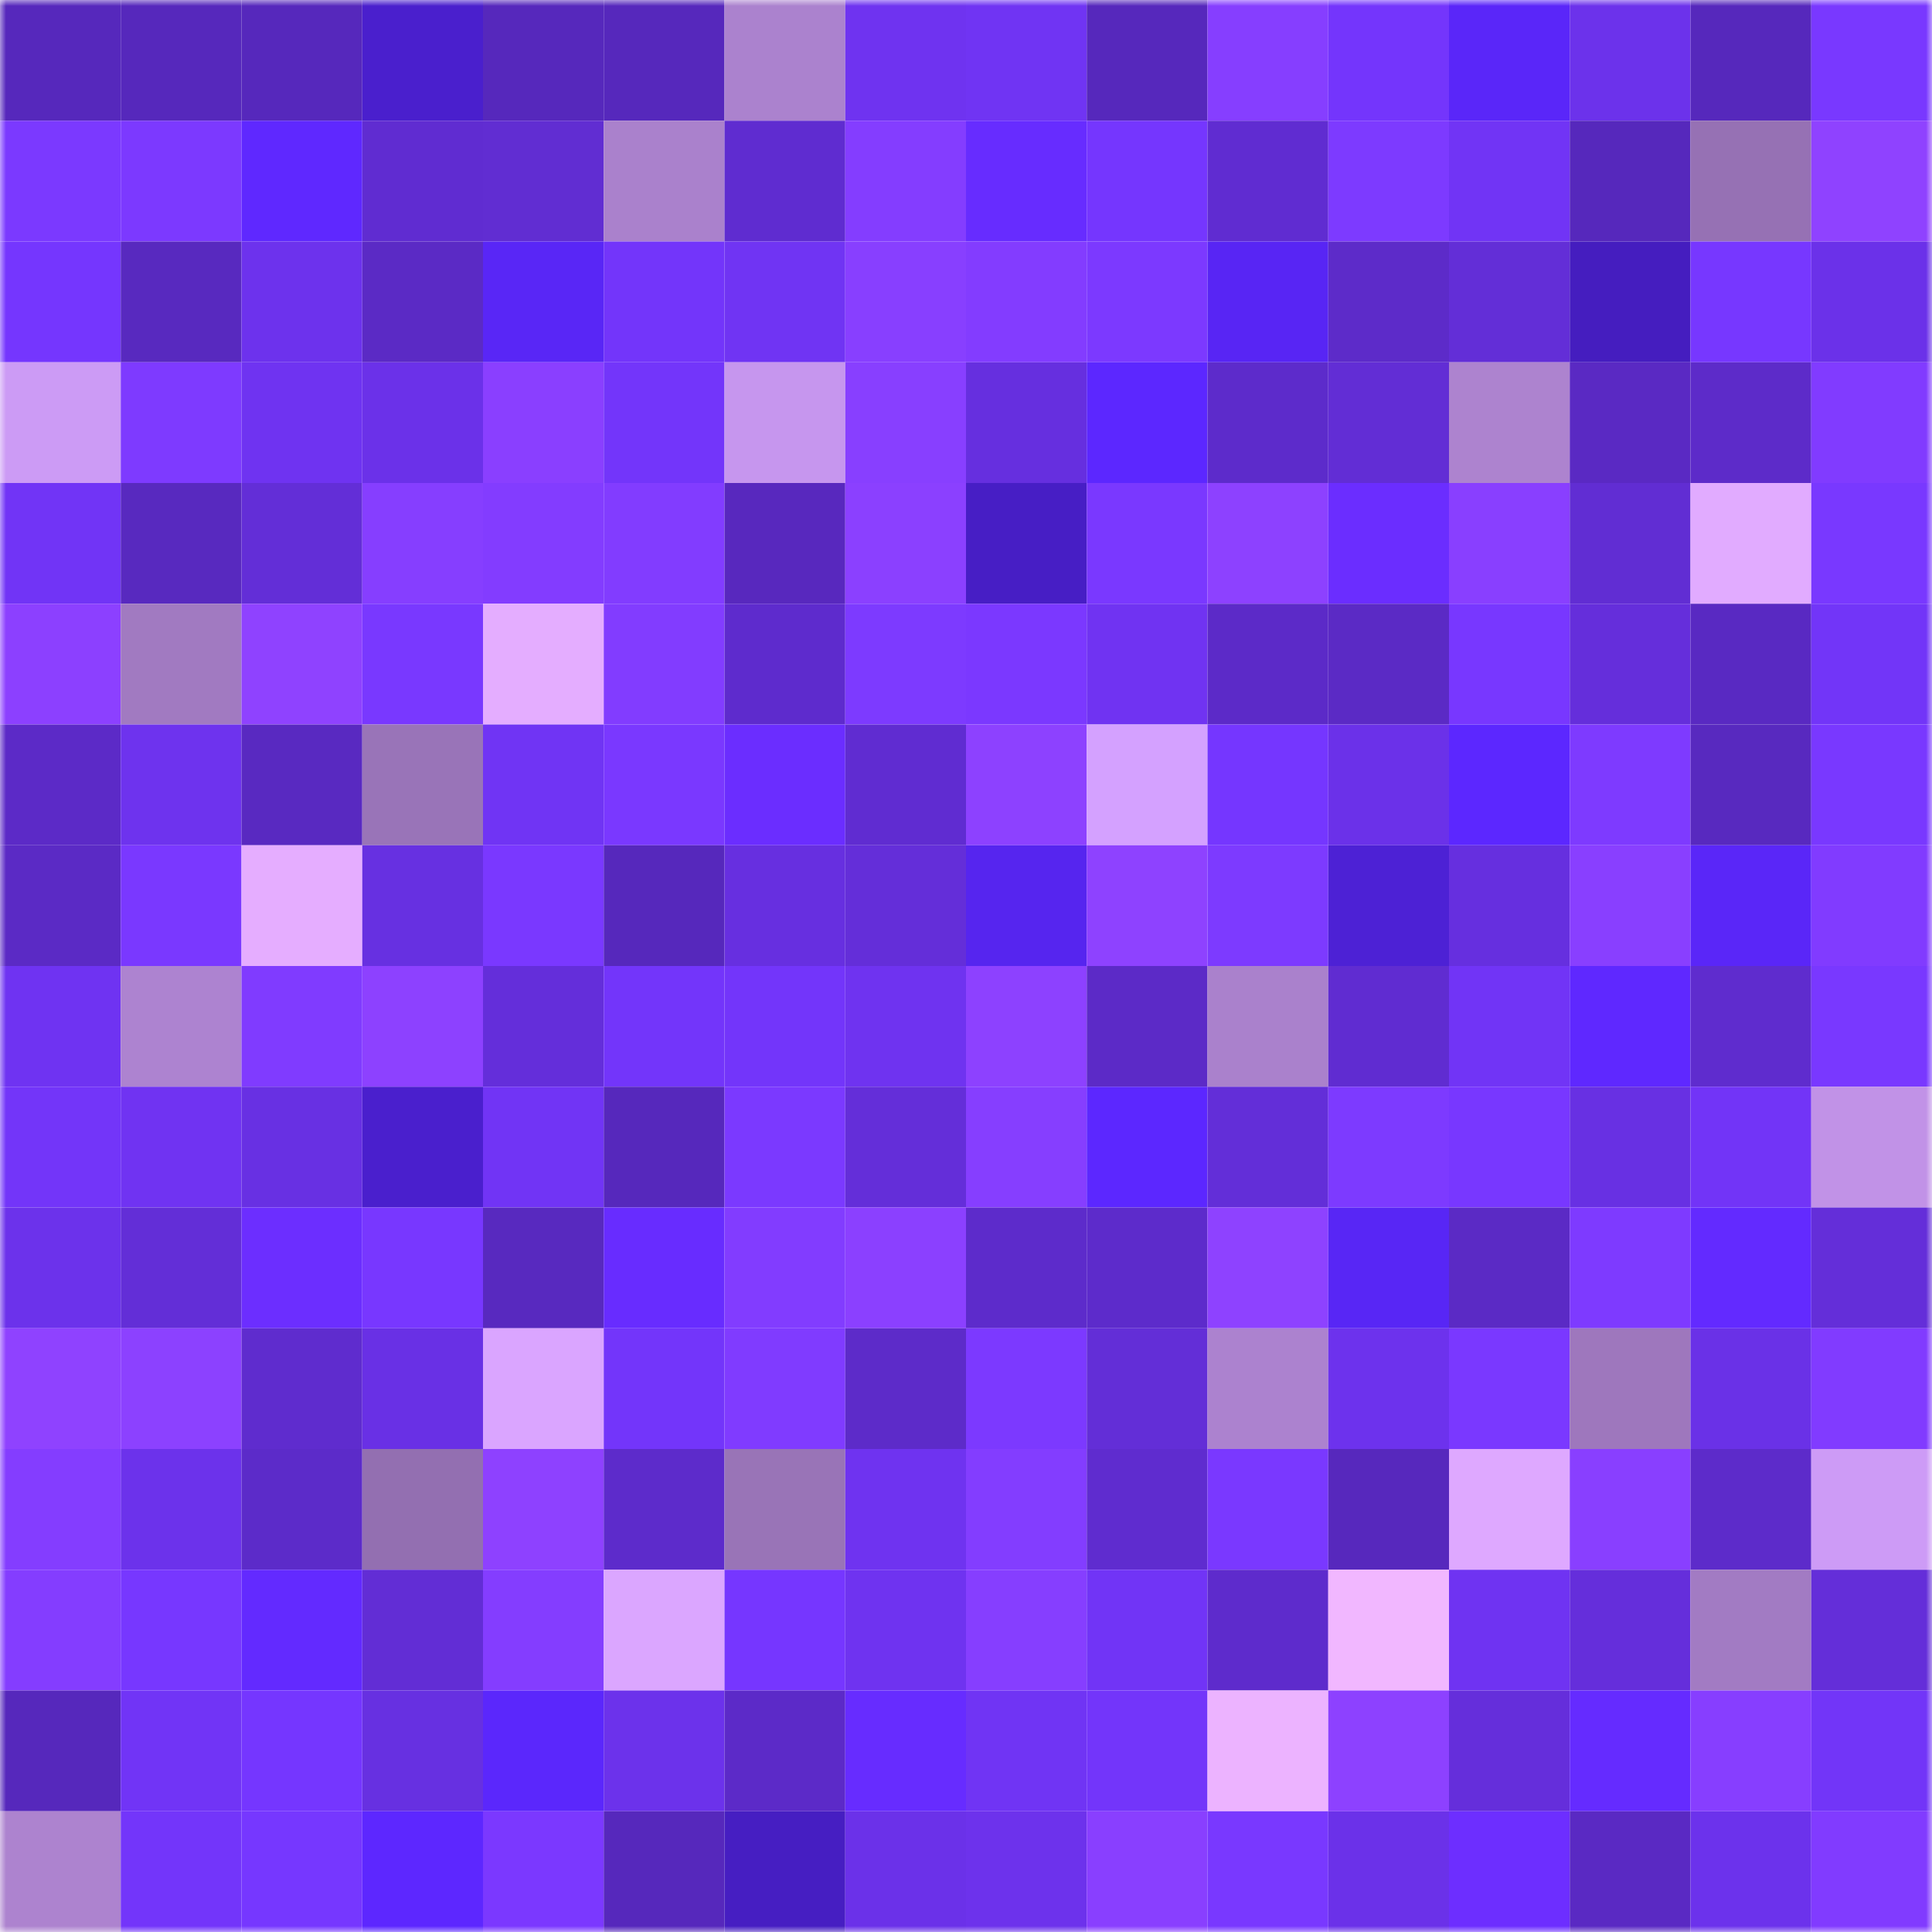 <svg viewBox="0 0 160 160" fill="none" role="img" xmlns="http://www.w3.org/2000/svg" width="240" height="240" name="linea%2Cdiam.linea.eth"><mask id="1164924870" mask-type="alpha" maskUnits="userSpaceOnUse" x="0" y="0" width="160" height="160"><rect width="160" height="160" fill="#FFFFFF"></rect></mask><g mask="url(#1164924870)"><rect x="0" y="0" width="10" height="10" fill="#5628bc"></rect><rect x="10" y="0" width="10" height="10" fill="#5628bc"></rect><rect x="20" y="0" width="10" height="10" fill="#5628bc"></rect><rect x="30" y="0" width="10" height="10" fill="#4a1fcd"></rect><rect x="40" y="0" width="10" height="10" fill="#5628bc"></rect><rect x="50" y="0" width="10" height="10" fill="#5628bc"></rect><rect x="60" y="0" width="10" height="10" fill="#ab82ce"></rect><rect x="70" y="0" width="10" height="10" fill="#6f33f0"></rect><rect x="80" y="0" width="10" height="10" fill="#7034f3"></rect><rect x="90" y="0" width="10" height="10" fill="#5628bc"></rect><rect x="100" y="0" width="10" height="10" fill="#863eff"></rect><rect x="110" y="0" width="10" height="10" fill="#7435fc"></rect><rect x="120" y="0" width="10" height="10" fill="#5a26f9"></rect><rect x="130" y="0" width="10" height="10" fill="#6c32eb"></rect><rect x="140" y="0" width="10" height="10" fill="#5628bc"></rect><rect x="150" y="0" width="10" height="10" fill="#7938ff"></rect><rect x="0" y="10" width="10" height="10" fill="#7b39ff"></rect><rect x="10" y="10" width="10" height="10" fill="#7c39ff"></rect><rect x="20" y="10" width="10" height="10" fill="#5f28ff"></rect><rect x="30" y="10" width="10" height="10" fill="#602cd1"></rect><rect x="40" y="10" width="10" height="10" fill="#612dd2"></rect><rect x="50" y="10" width="10" height="10" fill="#aa81cc"></rect><rect x="60" y="10" width="10" height="10" fill="#5f2cd0"></rect><rect x="70" y="10" width="10" height="10" fill="#843dff"></rect><rect x="80" y="10" width="10" height="10" fill="#672cff"></rect><rect x="90" y="10" width="10" height="10" fill="#7536fe"></rect><rect x="100" y="10" width="10" height="10" fill="#602cd1"></rect><rect x="110" y="10" width="10" height="10" fill="#7d3aff"></rect><rect x="120" y="10" width="10" height="10" fill="#7134f5"></rect><rect x="130" y="10" width="10" height="10" fill="#5628bc"></rect><rect x="140" y="10" width="10" height="10" fill="#9671b4"></rect><rect x="150" y="10" width="10" height="10" fill="#8f42ff"></rect><rect x="0" y="20" width="10" height="10" fill="#7536fe"></rect><rect x="10" y="20" width="10" height="10" fill="#5829bf"></rect><rect x="20" y="20" width="10" height="10" fill="#6d32ed"></rect><rect x="30" y="20" width="10" height="10" fill="#5b2ac5"></rect><rect x="40" y="20" width="10" height="10" fill="#5926f6"></rect><rect x="50" y="20" width="10" height="10" fill="#7335fa"></rect><rect x="60" y="20" width="10" height="10" fill="#7034f3"></rect><rect x="70" y="20" width="10" height="10" fill="#883fff"></rect><rect x="80" y="20" width="10" height="10" fill="#833cff"></rect><rect x="90" y="20" width="10" height="10" fill="#7c39ff"></rect><rect x="100" y="20" width="10" height="10" fill="#5825f4"></rect><rect x="110" y="20" width="10" height="10" fill="#5d2bc9"></rect><rect x="120" y="20" width="10" height="10" fill="#632ed7"></rect><rect x="130" y="20" width="10" height="10" fill="#451dbf"></rect><rect x="140" y="20" width="10" height="10" fill="#7737ff"></rect><rect x="150" y="20" width="10" height="10" fill="#6b31e9"></rect><rect x="0" y="30" width="10" height="10" fill="#cc9bf5"></rect><rect x="10" y="30" width="10" height="10" fill="#7e3aff"></rect><rect x="20" y="30" width="10" height="10" fill="#6f33f1"></rect><rect x="30" y="30" width="10" height="10" fill="#6b31e9"></rect><rect x="40" y="30" width="10" height="10" fill="#8a3fff"></rect><rect x="50" y="30" width="10" height="10" fill="#7335fa"></rect><rect x="60" y="30" width="10" height="10" fill="#c696ee"></rect><rect x="70" y="30" width="10" height="10" fill="#883fff"></rect><rect x="80" y="30" width="10" height="10" fill="#662fdf"></rect><rect x="90" y="30" width="10" height="10" fill="#5c27ff"></rect><rect x="100" y="30" width="10" height="10" fill="#5d2bcb"></rect><rect x="110" y="30" width="10" height="10" fill="#622dd5"></rect><rect x="120" y="30" width="10" height="10" fill="#ad83cf"></rect><rect x="130" y="30" width="10" height="10" fill="#5a29c3"></rect><rect x="140" y="30" width="10" height="10" fill="#5d2bc9"></rect><rect x="150" y="30" width="10" height="10" fill="#813bff"></rect><rect x="0" y="40" width="10" height="10" fill="#7134f6"></rect><rect x="10" y="40" width="10" height="10" fill="#5829bf"></rect><rect x="20" y="40" width="10" height="10" fill="#632ed7"></rect><rect x="30" y="40" width="10" height="10" fill="#863eff"></rect><rect x="40" y="40" width="10" height="10" fill="#833cff"></rect><rect x="50" y="40" width="10" height="10" fill="#823cff"></rect><rect x="60" y="40" width="10" height="10" fill="#5828be"></rect><rect x="70" y="40" width="10" height="10" fill="#8b40ff"></rect><rect x="80" y="40" width="10" height="10" fill="#471ec5"></rect><rect x="90" y="40" width="10" height="10" fill="#7a38ff"></rect><rect x="100" y="40" width="10" height="10" fill="#8d41ff"></rect><rect x="110" y="40" width="10" height="10" fill="#6b2dff"></rect><rect x="120" y="40" width="10" height="10" fill="#893fff"></rect><rect x="130" y="40" width="10" height="10" fill="#612dd3"></rect><rect x="140" y="40" width="10" height="10" fill="#e1abff"></rect><rect x="150" y="40" width="10" height="10" fill="#7938ff"></rect><rect x="0" y="50" width="10" height="10" fill="#8c40ff"></rect><rect x="10" y="50" width="10" height="10" fill="#a17ac1"></rect><rect x="20" y="50" width="10" height="10" fill="#8f42ff"></rect><rect x="30" y="50" width="10" height="10" fill="#7938ff"></rect><rect x="40" y="50" width="10" height="10" fill="#e4adff"></rect><rect x="50" y="50" width="10" height="10" fill="#823cff"></rect><rect x="60" y="50" width="10" height="10" fill="#5e2bcd"></rect><rect x="70" y="50" width="10" height="10" fill="#7d3aff"></rect><rect x="80" y="50" width="10" height="10" fill="#7b38ff"></rect><rect x="90" y="50" width="10" height="10" fill="#7033f2"></rect><rect x="100" y="50" width="10" height="10" fill="#5c2ac8"></rect><rect x="110" y="50" width="10" height="10" fill="#5b2ac5"></rect><rect x="120" y="50" width="10" height="10" fill="#7837ff"></rect><rect x="130" y="50" width="10" height="10" fill="#652edb"></rect><rect x="140" y="50" width="10" height="10" fill="#5929c2"></rect><rect x="150" y="50" width="10" height="10" fill="#7235f8"></rect><rect x="0" y="60" width="10" height="10" fill="#5c2ac7"></rect><rect x="10" y="60" width="10" height="10" fill="#6e33ee"></rect><rect x="20" y="60" width="10" height="10" fill="#5929c1"></rect><rect x="30" y="60" width="10" height="10" fill="#9974b8"></rect><rect x="40" y="60" width="10" height="10" fill="#7034f4"></rect><rect x="50" y="60" width="10" height="10" fill="#7a38ff"></rect><rect x="60" y="60" width="10" height="10" fill="#6b2dff"></rect><rect x="70" y="60" width="10" height="10" fill="#602cd1"></rect><rect x="80" y="60" width="10" height="10" fill="#8d41ff"></rect><rect x="90" y="60" width="10" height="10" fill="#d4a1ff"></rect><rect x="100" y="60" width="10" height="10" fill="#7536ff"></rect><rect x="110" y="60" width="10" height="10" fill="#6b31e9"></rect><rect x="120" y="60" width="10" height="10" fill="#5c27ff"></rect><rect x="130" y="60" width="10" height="10" fill="#7e3aff"></rect><rect x="140" y="60" width="10" height="10" fill="#5829bf"></rect><rect x="150" y="60" width="10" height="10" fill="#7938ff"></rect><rect x="0" y="70" width="10" height="10" fill="#5b2ac5"></rect><rect x="10" y="70" width="10" height="10" fill="#7a38ff"></rect><rect x="20" y="70" width="10" height="10" fill="#e5adff"></rect><rect x="30" y="70" width="10" height="10" fill="#6730e1"></rect><rect x="40" y="70" width="10" height="10" fill="#7a38ff"></rect><rect x="50" y="70" width="10" height="10" fill="#5628bc"></rect><rect x="60" y="70" width="10" height="10" fill="#672fe0"></rect><rect x="70" y="70" width="10" height="10" fill="#642ed9"></rect><rect x="80" y="70" width="10" height="10" fill="#5625ef"></rect><rect x="90" y="70" width="10" height="10" fill="#8e42ff"></rect><rect x="100" y="70" width="10" height="10" fill="#7d3aff"></rect><rect x="110" y="70" width="10" height="10" fill="#4d21d5"></rect><rect x="120" y="70" width="10" height="10" fill="#662fdf"></rect><rect x="130" y="70" width="10" height="10" fill="#893fff"></rect><rect x="140" y="70" width="10" height="10" fill="#5a26f8"></rect><rect x="150" y="70" width="10" height="10" fill="#813bff"></rect><rect x="0" y="80" width="10" height="10" fill="#6f33f2"></rect><rect x="10" y="80" width="10" height="10" fill="#ad83d0"></rect><rect x="20" y="80" width="10" height="10" fill="#803bff"></rect><rect x="30" y="80" width="10" height="10" fill="#8d41ff"></rect><rect x="40" y="80" width="10" height="10" fill="#642eda"></rect><rect x="50" y="80" width="10" height="10" fill="#7335fa"></rect><rect x="60" y="80" width="10" height="10" fill="#7335fa"></rect><rect x="70" y="80" width="10" height="10" fill="#6f33f0"></rect><rect x="80" y="80" width="10" height="10" fill="#8d41ff"></rect><rect x="90" y="80" width="10" height="10" fill="#5c2ac7"></rect><rect x="100" y="80" width="10" height="10" fill="#aa81cc"></rect><rect x="110" y="80" width="10" height="10" fill="#602cd1"></rect><rect x="120" y="80" width="10" height="10" fill="#7134f6"></rect><rect x="130" y="80" width="10" height="10" fill="#5f28ff"></rect><rect x="140" y="80" width="10" height="10" fill="#5f2cce"></rect><rect x="150" y="80" width="10" height="10" fill="#7938ff"></rect><rect x="0" y="90" width="10" height="10" fill="#7335f9"></rect><rect x="10" y="90" width="10" height="10" fill="#7033f2"></rect><rect x="20" y="90" width="10" height="10" fill="#6830e3"></rect><rect x="30" y="90" width="10" height="10" fill="#4a1fcd"></rect><rect x="40" y="90" width="10" height="10" fill="#7134f5"></rect><rect x="50" y="90" width="10" height="10" fill="#5628bc"></rect><rect x="60" y="90" width="10" height="10" fill="#7b39ff"></rect><rect x="70" y="90" width="10" height="10" fill="#642ed9"></rect><rect x="80" y="90" width="10" height="10" fill="#863eff"></rect><rect x="90" y="90" width="10" height="10" fill="#5c27ff"></rect><rect x="100" y="90" width="10" height="10" fill="#632ed8"></rect><rect x="110" y="90" width="10" height="10" fill="#7d3aff"></rect><rect x="120" y="90" width="10" height="10" fill="#7837ff"></rect><rect x="130" y="90" width="10" height="10" fill="#6830e3"></rect><rect x="140" y="90" width="10" height="10" fill="#7234f7"></rect><rect x="150" y="90" width="10" height="10" fill="#c192e7"></rect><rect x="0" y="100" width="10" height="10" fill="#6c32eb"></rect><rect x="10" y="100" width="10" height="10" fill="#632ed7"></rect><rect x="20" y="100" width="10" height="10" fill="#6c2eff"></rect><rect x="30" y="100" width="10" height="10" fill="#7837ff"></rect><rect x="40" y="100" width="10" height="10" fill="#5829bf"></rect><rect x="50" y="100" width="10" height="10" fill="#682cff"></rect><rect x="60" y="100" width="10" height="10" fill="#823cff"></rect><rect x="70" y="100" width="10" height="10" fill="#8b40ff"></rect><rect x="80" y="100" width="10" height="10" fill="#5d2bcb"></rect><rect x="90" y="100" width="10" height="10" fill="#5d2bcb"></rect><rect x="100" y="100" width="10" height="10" fill="#8e42ff"></rect><rect x="110" y="100" width="10" height="10" fill="#5826f5"></rect><rect x="120" y="100" width="10" height="10" fill="#5b2ac5"></rect><rect x="130" y="100" width="10" height="10" fill="#7e3aff"></rect><rect x="140" y="100" width="10" height="10" fill="#632aff"></rect><rect x="150" y="100" width="10" height="10" fill="#642ed9"></rect><rect x="0" y="110" width="10" height="10" fill="#8f42ff"></rect><rect x="10" y="110" width="10" height="10" fill="#8c41ff"></rect><rect x="20" y="110" width="10" height="10" fill="#5f2cce"></rect><rect x="30" y="110" width="10" height="10" fill="#6930e5"></rect><rect x="40" y="110" width="10" height="10" fill="#daa5ff"></rect><rect x="50" y="110" width="10" height="10" fill="#7335fa"></rect><rect x="60" y="110" width="10" height="10" fill="#803bff"></rect><rect x="70" y="110" width="10" height="10" fill="#5d2bc9"></rect><rect x="80" y="110" width="10" height="10" fill="#7c39ff"></rect><rect x="90" y="110" width="10" height="10" fill="#632ed7"></rect><rect x="100" y="110" width="10" height="10" fill="#ac82cf"></rect><rect x="110" y="110" width="10" height="10" fill="#6d32ed"></rect><rect x="120" y="110" width="10" height="10" fill="#7a38ff"></rect><rect x="130" y="110" width="10" height="10" fill="#9e77bd"></rect><rect x="140" y="110" width="10" height="10" fill="#6a31e7"></rect><rect x="150" y="110" width="10" height="10" fill="#813bff"></rect><rect x="0" y="120" width="10" height="10" fill="#843dff"></rect><rect x="10" y="120" width="10" height="10" fill="#6c32eb"></rect><rect x="20" y="120" width="10" height="10" fill="#5c2bc9"></rect><rect x="30" y="120" width="10" height="10" fill="#936fb1"></rect><rect x="40" y="120" width="10" height="10" fill="#8e41ff"></rect><rect x="50" y="120" width="10" height="10" fill="#5d2bcb"></rect><rect x="60" y="120" width="10" height="10" fill="#9974b7"></rect><rect x="70" y="120" width="10" height="10" fill="#6f33f0"></rect><rect x="80" y="120" width="10" height="10" fill="#833dff"></rect><rect x="90" y="120" width="10" height="10" fill="#5f2ccf"></rect><rect x="100" y="120" width="10" height="10" fill="#7a38ff"></rect><rect x="110" y="120" width="10" height="10" fill="#5728bd"></rect><rect x="120" y="120" width="10" height="10" fill="#dea8ff"></rect><rect x="130" y="120" width="10" height="10" fill="#893fff"></rect><rect x="140" y="120" width="10" height="10" fill="#5d2bca"></rect><rect x="150" y="120" width="10" height="10" fill="#cd9bf6"></rect><rect x="0" y="130" width="10" height="10" fill="#843dff"></rect><rect x="10" y="130" width="10" height="10" fill="#7737ff"></rect><rect x="20" y="130" width="10" height="10" fill="#632aff"></rect><rect x="30" y="130" width="10" height="10" fill="#622dd5"></rect><rect x="40" y="130" width="10" height="10" fill="#843dff"></rect><rect x="50" y="130" width="10" height="10" fill="#dba6ff"></rect><rect x="60" y="130" width="10" height="10" fill="#7636ff"></rect><rect x="70" y="130" width="10" height="10" fill="#6f33f0"></rect><rect x="80" y="130" width="10" height="10" fill="#863eff"></rect><rect x="90" y="130" width="10" height="10" fill="#7134f6"></rect><rect x="100" y="130" width="10" height="10" fill="#5e2bcc"></rect><rect x="110" y="130" width="10" height="10" fill="#f1b7ff"></rect><rect x="120" y="130" width="10" height="10" fill="#6f33f2"></rect><rect x="130" y="130" width="10" height="10" fill="#652edb"></rect><rect x="140" y="130" width="10" height="10" fill="#a27bc3"></rect><rect x="150" y="130" width="10" height="10" fill="#642ed9"></rect><rect x="0" y="140" width="10" height="10" fill="#5628bc"></rect><rect x="10" y="140" width="10" height="10" fill="#7134f6"></rect><rect x="20" y="140" width="10" height="10" fill="#7536ff"></rect><rect x="30" y="140" width="10" height="10" fill="#6730e1"></rect><rect x="40" y="140" width="10" height="10" fill="#5b27fc"></rect><rect x="50" y="140" width="10" height="10" fill="#6c32eb"></rect><rect x="60" y="140" width="10" height="10" fill="#5c2ac8"></rect><rect x="70" y="140" width="10" height="10" fill="#672cff"></rect><rect x="80" y="140" width="10" height="10" fill="#7034f4"></rect><rect x="90" y="140" width="10" height="10" fill="#7335fa"></rect><rect x="100" y="140" width="10" height="10" fill="#ecb3ff"></rect><rect x="110" y="140" width="10" height="10" fill="#8d41ff"></rect><rect x="120" y="140" width="10" height="10" fill="#652edb"></rect><rect x="130" y="140" width="10" height="10" fill="#652bff"></rect><rect x="140" y="140" width="10" height="10" fill="#873eff"></rect><rect x="150" y="140" width="10" height="10" fill="#7235f8"></rect><rect x="0" y="150" width="10" height="10" fill="#ad83cf"></rect><rect x="10" y="150" width="10" height="10" fill="#7335fa"></rect><rect x="20" y="150" width="10" height="10" fill="#7637ff"></rect><rect x="30" y="150" width="10" height="10" fill="#5d27ff"></rect><rect x="40" y="150" width="10" height="10" fill="#7b38ff"></rect><rect x="50" y="150" width="10" height="10" fill="#5628bc"></rect><rect x="60" y="150" width="10" height="10" fill="#461ec2"></rect><rect x="70" y="150" width="10" height="10" fill="#6b31e9"></rect><rect x="80" y="150" width="10" height="10" fill="#6d32ec"></rect><rect x="90" y="150" width="10" height="10" fill="#893fff"></rect><rect x="100" y="150" width="10" height="10" fill="#7938ff"></rect><rect x="110" y="150" width="10" height="10" fill="#6b31e9"></rect><rect x="120" y="150" width="10" height="10" fill="#6d2eff"></rect><rect x="130" y="150" width="10" height="10" fill="#5a29c3"></rect><rect x="140" y="150" width="10" height="10" fill="#6c32ec"></rect><rect x="150" y="150" width="10" height="10" fill="#813bff"></rect></g></svg>